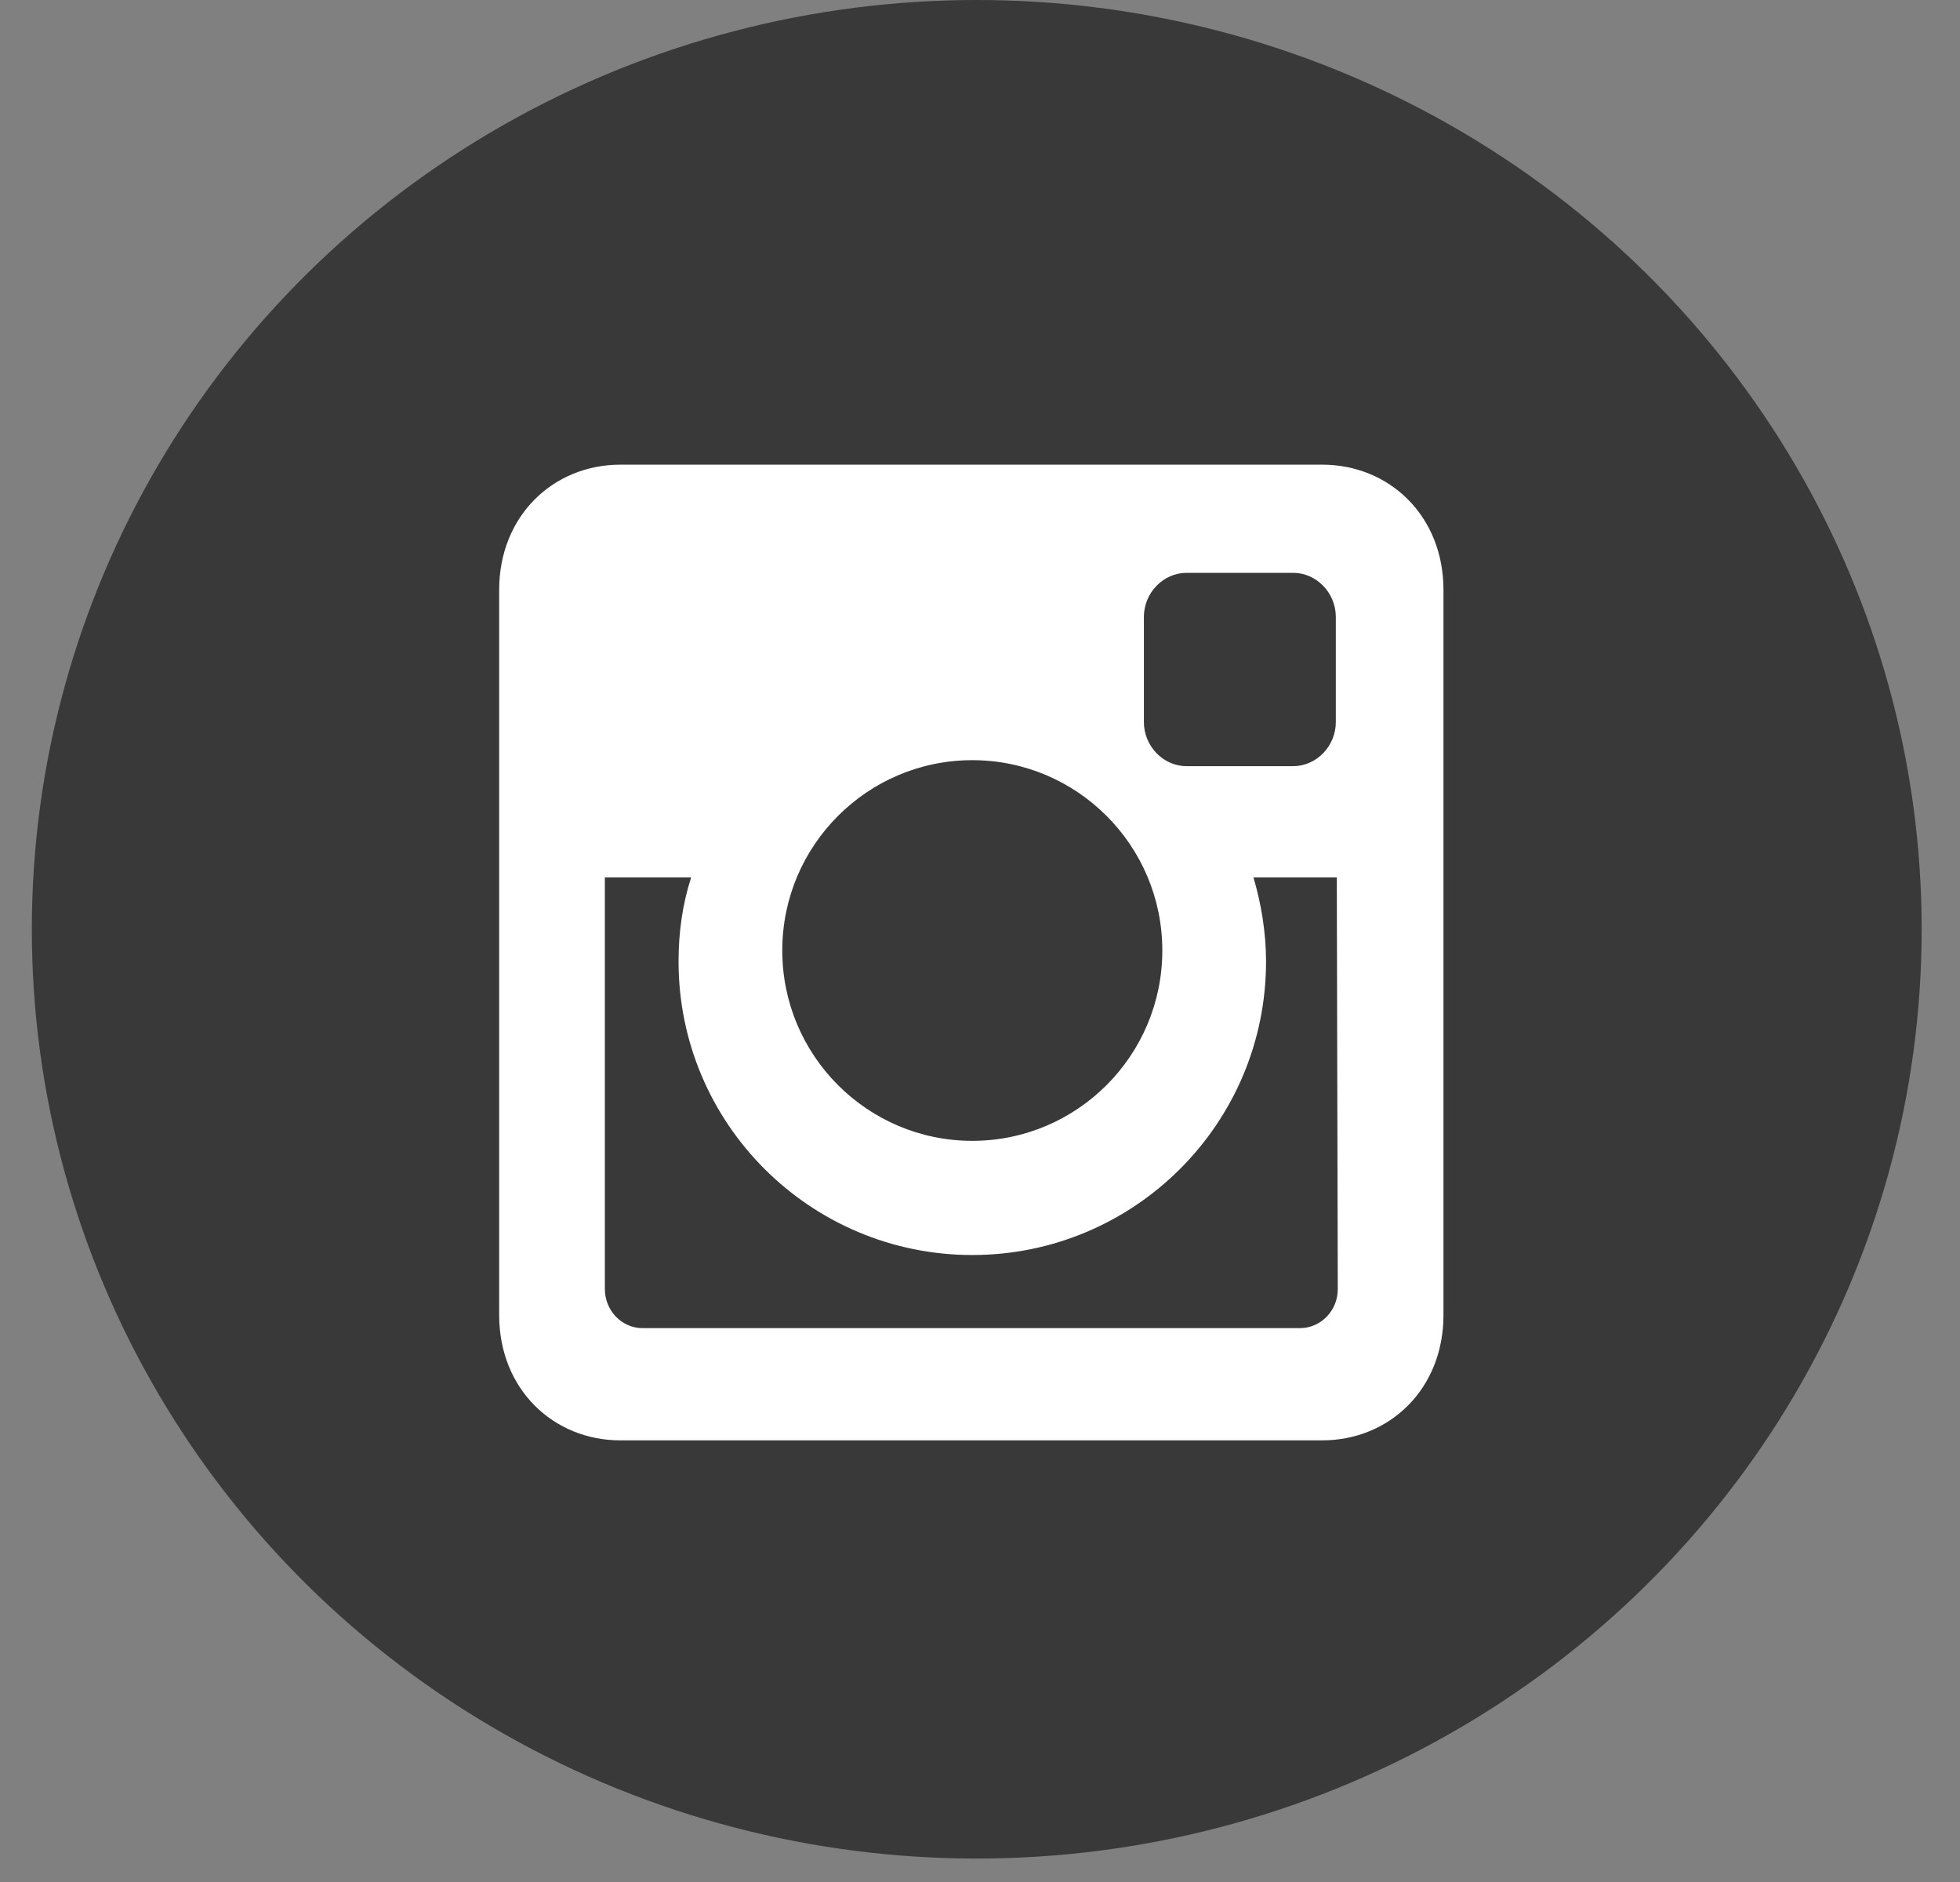 <svg width="50" height="48" viewBox="0 0 50 48" fill="none" xmlns="http://www.w3.org/2000/svg">
<rect x="0" y="0" width="50" height="48" fill="#808080" stroke="none"/>
<ellipse cx="24.917" cy="23.701" rx="24.105" ry="23.701" fill="#39393A"/>
<path d="M15.826 11.851H33.731C35.438 11.851 36.823 13.154 36.823 15.044V33.542C36.823 35.433 35.438 36.736 33.731 36.736H15.826C14.119 36.736 12.734 35.433 12.734 33.542V15.044C12.734 13.154 14.119 11.851 15.826 11.851ZM30.269 14.61C29.675 14.61 29.181 15.121 29.181 15.734V18.417C29.181 19.03 29.675 19.541 30.269 19.541H32.989C33.583 19.541 34.077 19.03 34.077 18.417V15.734C34.077 15.121 33.583 14.61 32.989 14.61H30.269ZM34.102 22.377H31.975C32.173 23.041 32.297 23.782 32.297 24.523C32.297 28.662 28.933 32.009 24.803 32.009C20.673 32.009 17.31 28.662 17.31 24.523C17.31 23.782 17.409 23.067 17.631 22.377H15.43V32.878C15.43 33.415 15.851 33.874 16.395 33.874H33.162C33.682 33.874 34.127 33.44 34.127 32.878L34.102 22.377ZM24.803 19.388C22.132 19.388 19.956 21.559 19.956 24.242C19.956 26.925 22.132 29.097 24.803 29.097C27.474 29.097 29.651 26.925 29.651 24.242C29.651 21.559 27.474 19.388 24.803 19.388Z" fill="white"/>
</svg>
